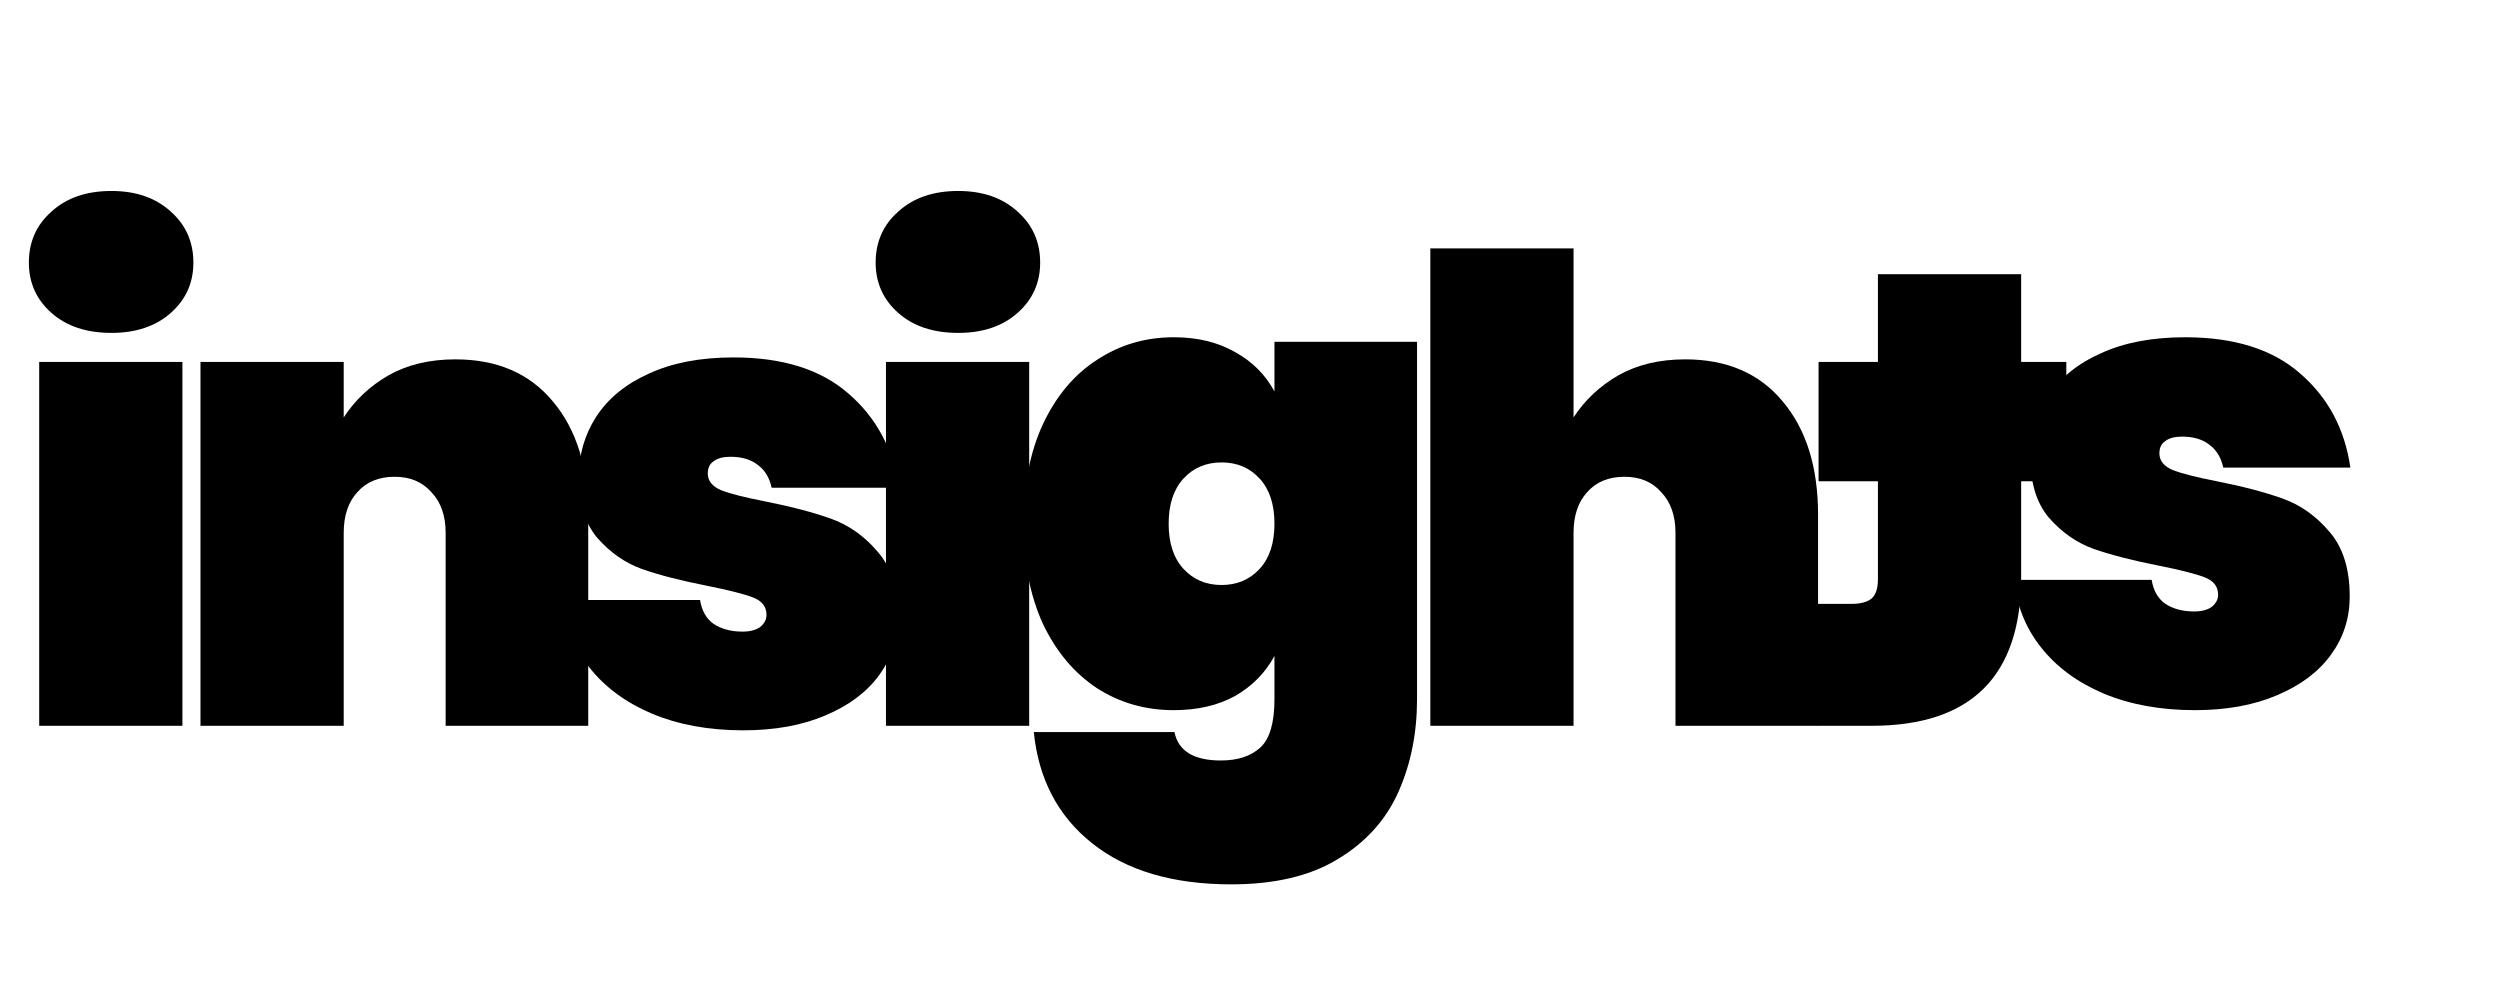 <svg width="124" height="49" viewBox="0 0 124 49" fill="none" xmlns="http://www.w3.org/2000/svg">
<path d="M5.528 16.512C4.29 16.512 3.298 16.181 2.552 15.52C1.805 14.859 1.432 14.027 1.432 13.024C1.432 12 1.805 11.157 2.552 10.496C3.298 9.813 4.29 9.472 5.528 9.472C6.744 9.472 7.725 9.813 8.472 10.496C9.218 11.157 9.592 12 9.592 13.024C9.592 14.027 9.218 14.859 8.472 15.52C7.725 16.181 6.744 16.512 5.528 16.512ZM9.048 17.952V36H1.944V17.952H9.048Z" fill="black"/>
<path d="M22.584 17.824C24.653 17.824 26.264 18.517 27.416 19.904C28.589 21.291 29.176 23.168 29.176 25.536V36H22.104V26.432C22.104 25.579 21.869 24.907 21.4 24.416C20.952 23.904 20.344 23.648 19.576 23.648C18.786 23.648 18.168 23.904 17.72 24.416C17.272 24.907 17.048 25.579 17.048 26.432V36H9.944V17.952H17.048V20.704C17.602 19.851 18.338 19.157 19.256 18.624C20.194 18.091 21.304 17.824 22.584 17.824Z" fill="black"/>
<path d="M36.866 36.224C35.16 36.224 33.645 35.947 32.322 35.392C31.021 34.837 29.986 34.069 29.218 33.088C28.45 32.107 28.013 30.997 27.906 29.76H34.722C34.808 30.293 35.032 30.688 35.394 30.944C35.778 31.2 36.258 31.328 36.834 31.328C37.197 31.328 37.485 31.253 37.698 31.104C37.912 30.933 38.018 30.731 38.018 30.496C38.018 30.091 37.794 29.803 37.346 29.632C36.898 29.461 36.141 29.269 35.074 29.056C33.773 28.8 32.696 28.523 31.842 28.224C31.01 27.925 30.274 27.413 29.634 26.688C29.016 25.963 28.706 24.96 28.706 23.68C28.706 22.571 28.994 21.568 29.57 20.672C30.168 19.755 31.042 19.04 32.194 18.528C33.346 17.995 34.744 17.728 36.386 17.728C38.818 17.728 40.717 18.325 42.082 19.52C43.469 20.715 44.301 22.272 44.578 24.192H38.274C38.168 23.701 37.944 23.328 37.602 23.072C37.261 22.795 36.802 22.656 36.226 22.656C35.864 22.656 35.586 22.731 35.394 22.88C35.202 23.008 35.106 23.211 35.106 23.488C35.106 23.851 35.33 24.128 35.778 24.32C36.226 24.491 36.941 24.672 37.922 24.864C39.224 25.12 40.322 25.408 41.218 25.728C42.114 26.048 42.893 26.603 43.554 27.392C44.216 28.16 44.546 29.227 44.546 30.592C44.546 31.659 44.237 32.619 43.618 33.472C43 34.325 42.104 34.997 40.93 35.488C39.778 35.979 38.424 36.224 36.866 36.224Z" fill="black"/>
<path d="M47.528 16.512C46.29 16.512 45.298 16.181 44.552 15.52C43.805 14.859 43.432 14.027 43.432 13.024C43.432 12 43.805 11.157 44.552 10.496C45.298 9.813 46.29 9.472 47.528 9.472C48.744 9.472 49.725 9.813 50.472 10.496C51.218 11.157 51.592 12 51.592 13.024C51.592 14.027 51.218 14.859 50.472 15.52C49.725 16.181 48.744 16.512 47.528 16.512ZM51.048 17.952V36H43.944V17.952H51.048Z" fill="black"/>
<path d="M58.221 16.728C59.394 16.728 60.408 16.973 61.261 17.464C62.114 17.933 62.765 18.584 63.213 19.416V16.952H70.285V34.68C70.285 36.365 69.976 37.901 69.357 39.288C68.738 40.675 67.736 41.784 66.349 42.616C64.984 43.448 63.224 43.864 61.069 43.864C58.168 43.864 55.864 43.181 54.157 41.816C52.472 40.472 51.512 38.637 51.277 36.312H58.253C58.445 37.251 59.213 37.72 60.557 37.72C61.389 37.72 62.04 37.507 62.509 37.08C62.978 36.653 63.213 35.853 63.213 34.68V32.536C62.765 33.368 62.114 34.029 61.261 34.52C60.408 34.989 59.394 35.224 58.221 35.224C56.813 35.224 55.544 34.861 54.413 34.136C53.282 33.389 52.386 32.323 51.725 30.936C51.085 29.528 50.765 27.875 50.765 25.976C50.765 24.077 51.085 22.435 51.725 21.048C52.386 19.64 53.282 18.573 54.413 17.848C55.544 17.101 56.813 16.728 58.221 16.728ZM63.213 25.976C63.213 25.016 62.968 24.269 62.477 23.736C61.986 23.203 61.357 22.936 60.589 22.936C59.821 22.936 59.192 23.203 58.701 23.736C58.21 24.269 57.965 25.016 57.965 25.976C57.965 26.936 58.21 27.683 58.701 28.216C59.192 28.749 59.821 29.016 60.589 29.016C61.357 29.016 61.986 28.749 62.477 28.216C62.968 27.683 63.213 26.936 63.213 25.976Z" fill="black"/>
<path d="M83.584 17.824C85.653 17.824 87.264 18.517 88.416 19.904C89.589 21.291 90.176 23.168 90.176 25.536V36H83.104V26.432C83.104 25.579 82.869 24.907 82.4 24.416C81.952 23.904 81.344 23.648 80.576 23.648C79.786 23.648 79.168 23.904 78.72 24.416C78.272 24.907 78.048 25.579 78.048 26.432V36H70.944V12.32H78.048V20.704C78.602 19.851 79.338 19.157 80.256 18.624C81.194 18.091 82.304 17.824 83.584 17.824Z" fill="black"/>
<path d="M90.137 29.952V36H92.825C97.774 36 100.249 33.536 100.249 28.608V23.872H102.489V17.952H100.249V13.6H93.145V17.952H90.201V23.872H93.145V28.736C93.145 29.163 93.049 29.472 92.857 29.664C92.643 29.856 92.302 29.952 91.833 29.952H90.137Z" fill="black"/>
<path d="M108.866 35.224C107.16 35.224 105.645 34.947 104.322 34.392C103.021 33.837 101.986 33.069 101.218 32.088C100.45 31.107 100.013 29.997 99.906 28.76H106.722C106.808 29.293 107.032 29.688 107.394 29.944C107.778 30.2 108.258 30.328 108.834 30.328C109.197 30.328 109.485 30.253 109.698 30.104C109.912 29.933 110.018 29.731 110.018 29.496C110.018 29.091 109.794 28.803 109.346 28.632C108.898 28.461 108.141 28.269 107.074 28.056C105.773 27.8 104.696 27.523 103.842 27.224C103.01 26.925 102.274 26.413 101.634 25.688C101.016 24.963 100.706 23.96 100.706 22.68C100.706 21.571 100.994 20.568 101.57 19.672C102.168 18.755 103.042 18.04 104.194 17.528C105.346 16.995 106.744 16.728 108.386 16.728C110.818 16.728 112.717 17.325 114.082 18.52C115.469 19.715 116.301 21.272 116.578 23.192H110.274C110.168 22.701 109.944 22.328 109.602 22.072C109.261 21.795 108.802 21.656 108.226 21.656C107.864 21.656 107.586 21.731 107.394 21.88C107.202 22.008 107.106 22.211 107.106 22.488C107.106 22.851 107.33 23.128 107.778 23.32C108.226 23.491 108.941 23.672 109.922 23.864C111.224 24.12 112.322 24.408 113.218 24.728C114.114 25.048 114.893 25.603 115.554 26.392C116.216 27.16 116.546 28.227 116.546 29.592C116.546 30.659 116.237 31.619 115.618 32.472C115 33.325 114.104 33.997 112.93 34.488C111.778 34.979 110.424 35.224 108.866 35.224Z" fill="black"/>
</svg>
